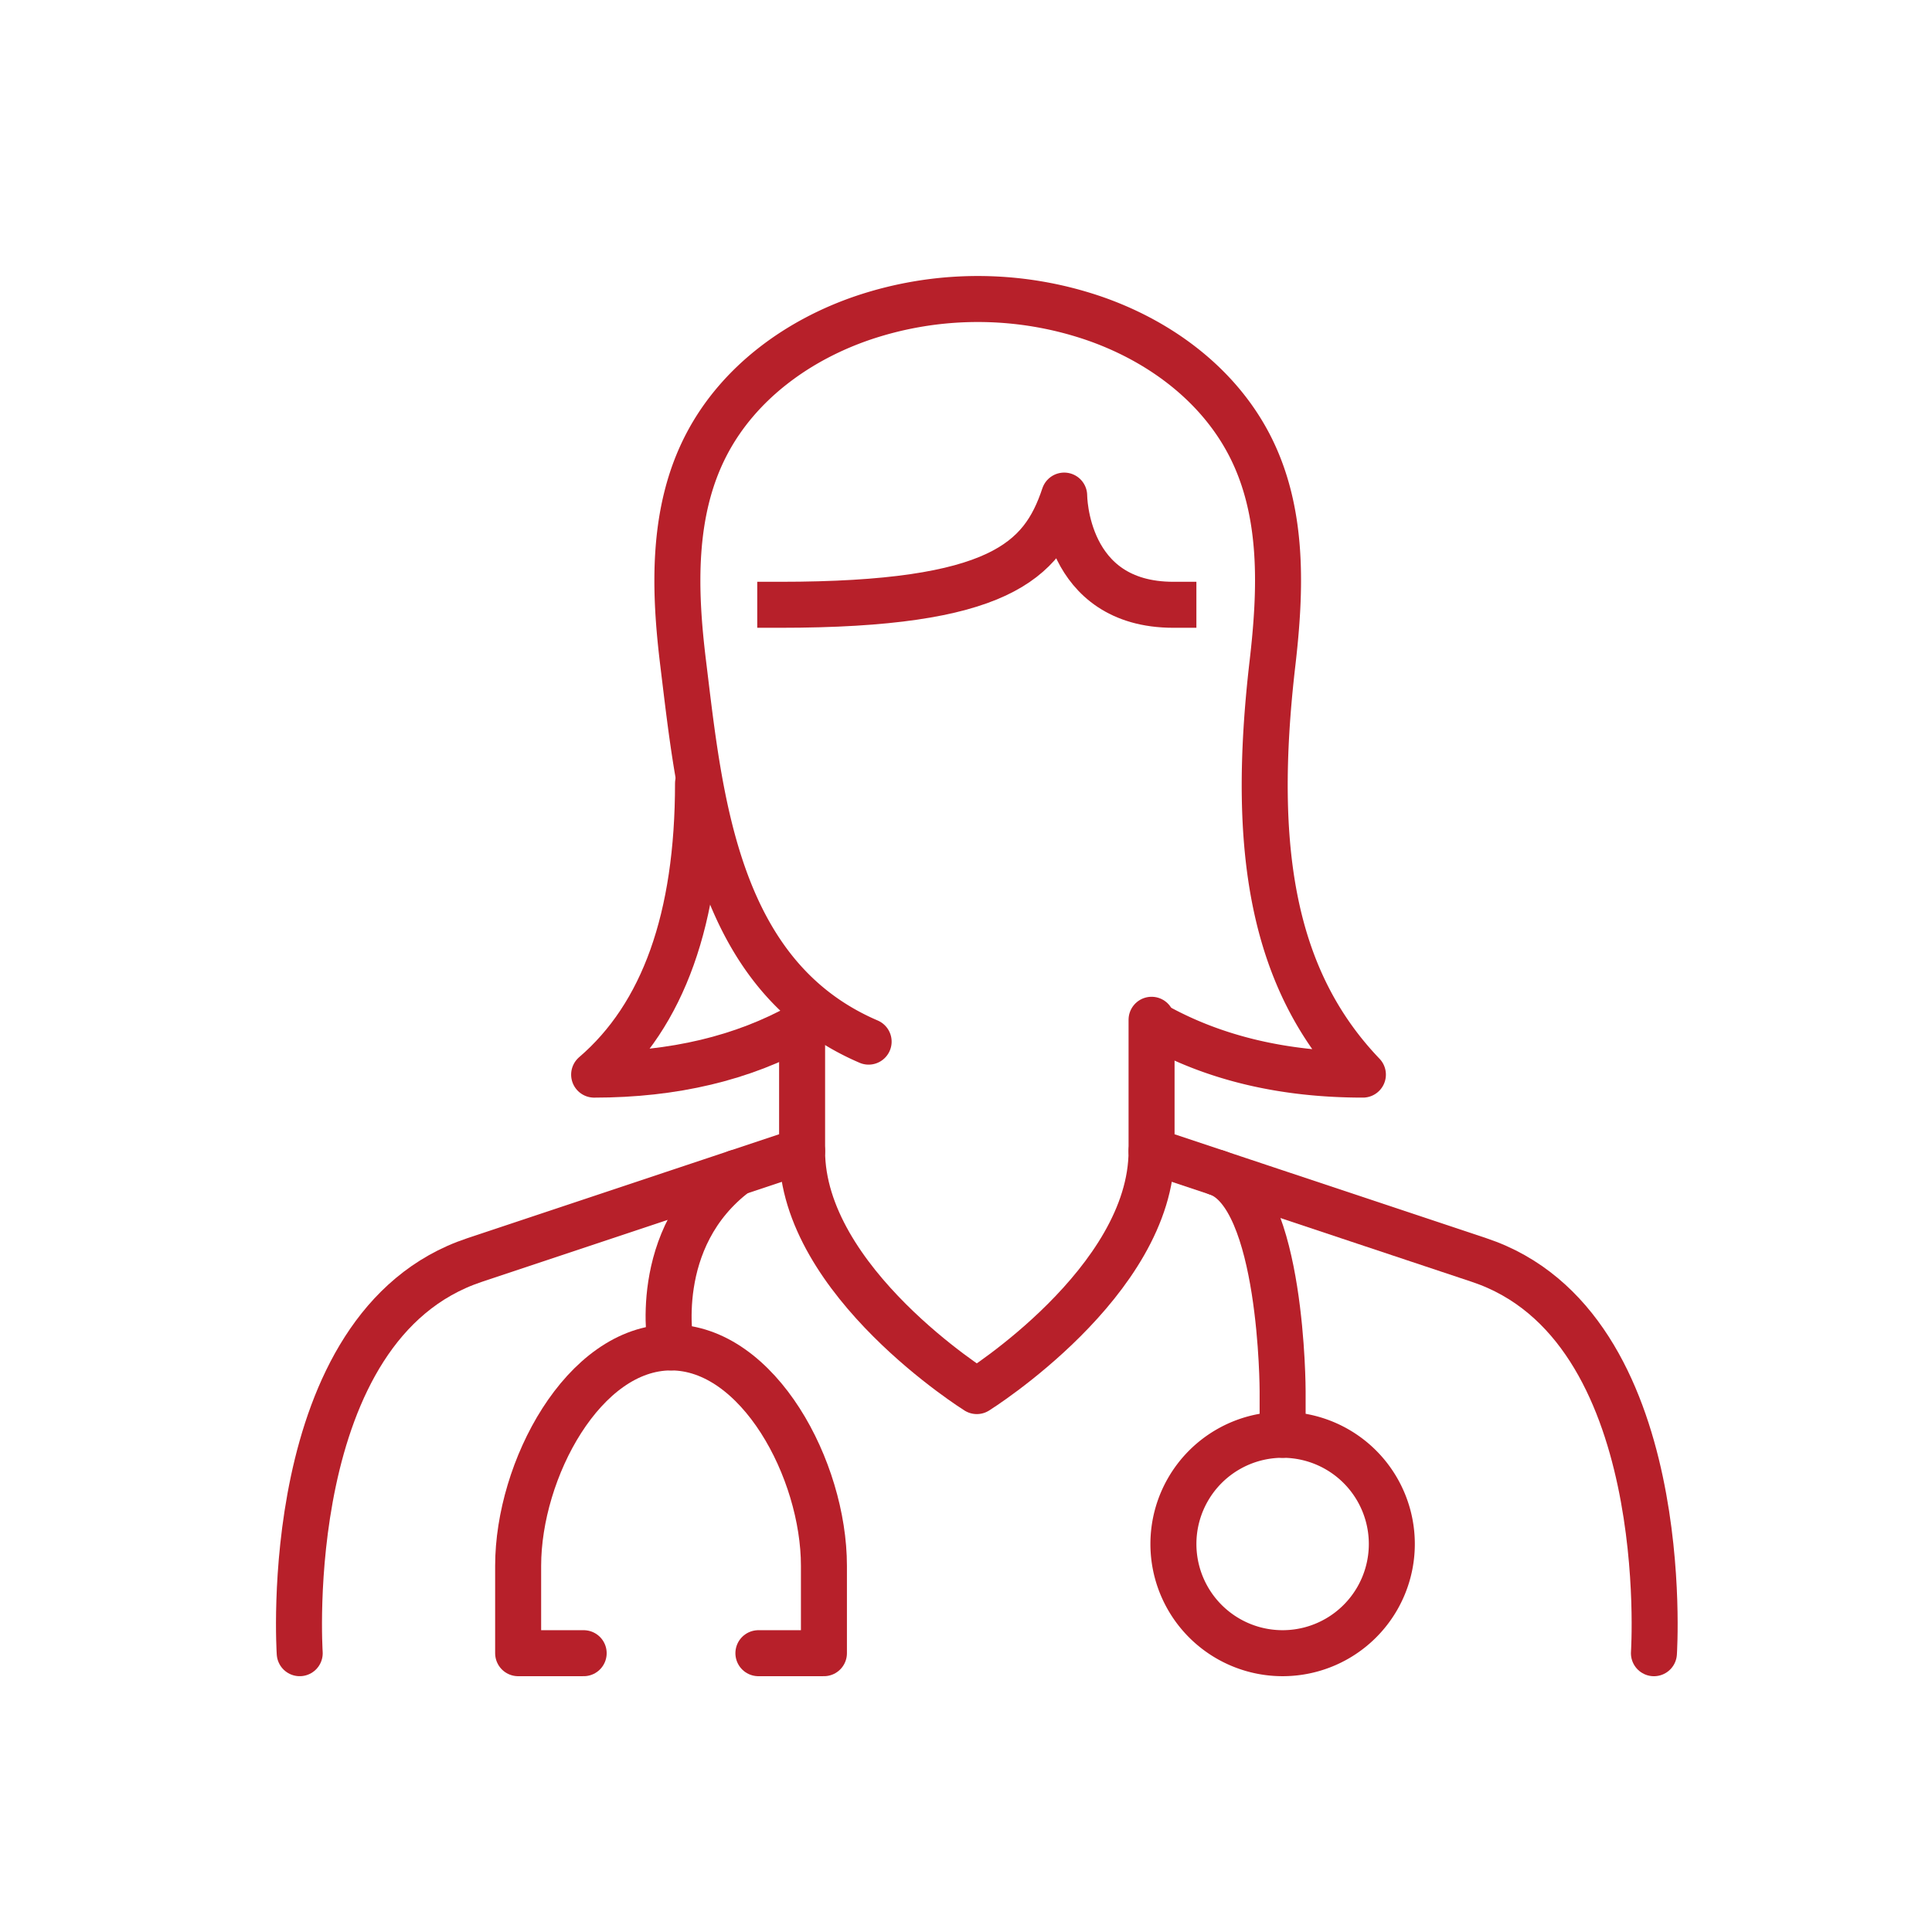 <?xml version="1.0" encoding="UTF-8"?> <svg xmlns:xlink="http://www.w3.org/1999/xlink" xmlns="http://www.w3.org/2000/svg" width="84" height="84"><g fill="none" fill-rule="evenodd" stroke="#B7202A" stroke-linejoin="round" stroke-width="2"><path stroke-linecap="round" d="M13.031 71.878s-.95-14.244 7.598-17.093l14.245-4.749v-5.698m15.194 0v5.699l14.245 4.748c8.546 2.849 7.597 17.094 7.597 17.094"></path><path stroke-linecap="round" d="M50.224 44.574c2.564 1.432 5.574 2.148 9.032 2.148-3.932-4.11-4.871-9.78-3.932-17.874.37-3.192.51-6.624-1.028-9.55-1.41-2.68-3.996-4.536-6.824-5.49a15.618 15.618 0 00-9.916 0c-2.828.954-5.415 2.81-6.824 5.49-1.538 2.926-1.42 6.361-1.028 9.55.724 5.907 1.414 13.59 8.062 16.44"></path><path stroke-linecap="round" d="M34.865 44.574c-2.564 1.432-5.575 2.149-9.033 2.149 3.011-2.583 4.517-6.805 4.517-12.665"></path><path stroke-linecap="square" d="M33.924 26.295c9.496 0 11.396-1.899 12.345-4.748 0 0 0 4.748 4.748 4.748"></path><path stroke-linecap="round" d="M34.873 50.037c0 5.698 7.597 10.445 7.597 10.445s7.598-4.747 7.598-10.445m-18.044.95c-3.798 2.848-2.849 7.596-2.849 7.596"></path><path stroke-linecap="round" d="M32.974 71.878h2.849V68.08c0-4.178-2.849-9.497-6.647-9.497-3.799 0-6.648 5.319-6.648 9.497v3.798h2.849m27.54-20.892c2.849.95 2.849 9.497 2.849 9.497v1.899"></path><path stroke-linecap="round" d="M60.514 67.13a4.748 4.748 0 11-9.496 0 4.748 4.748 0 019.496 0z"></path></g></svg> 